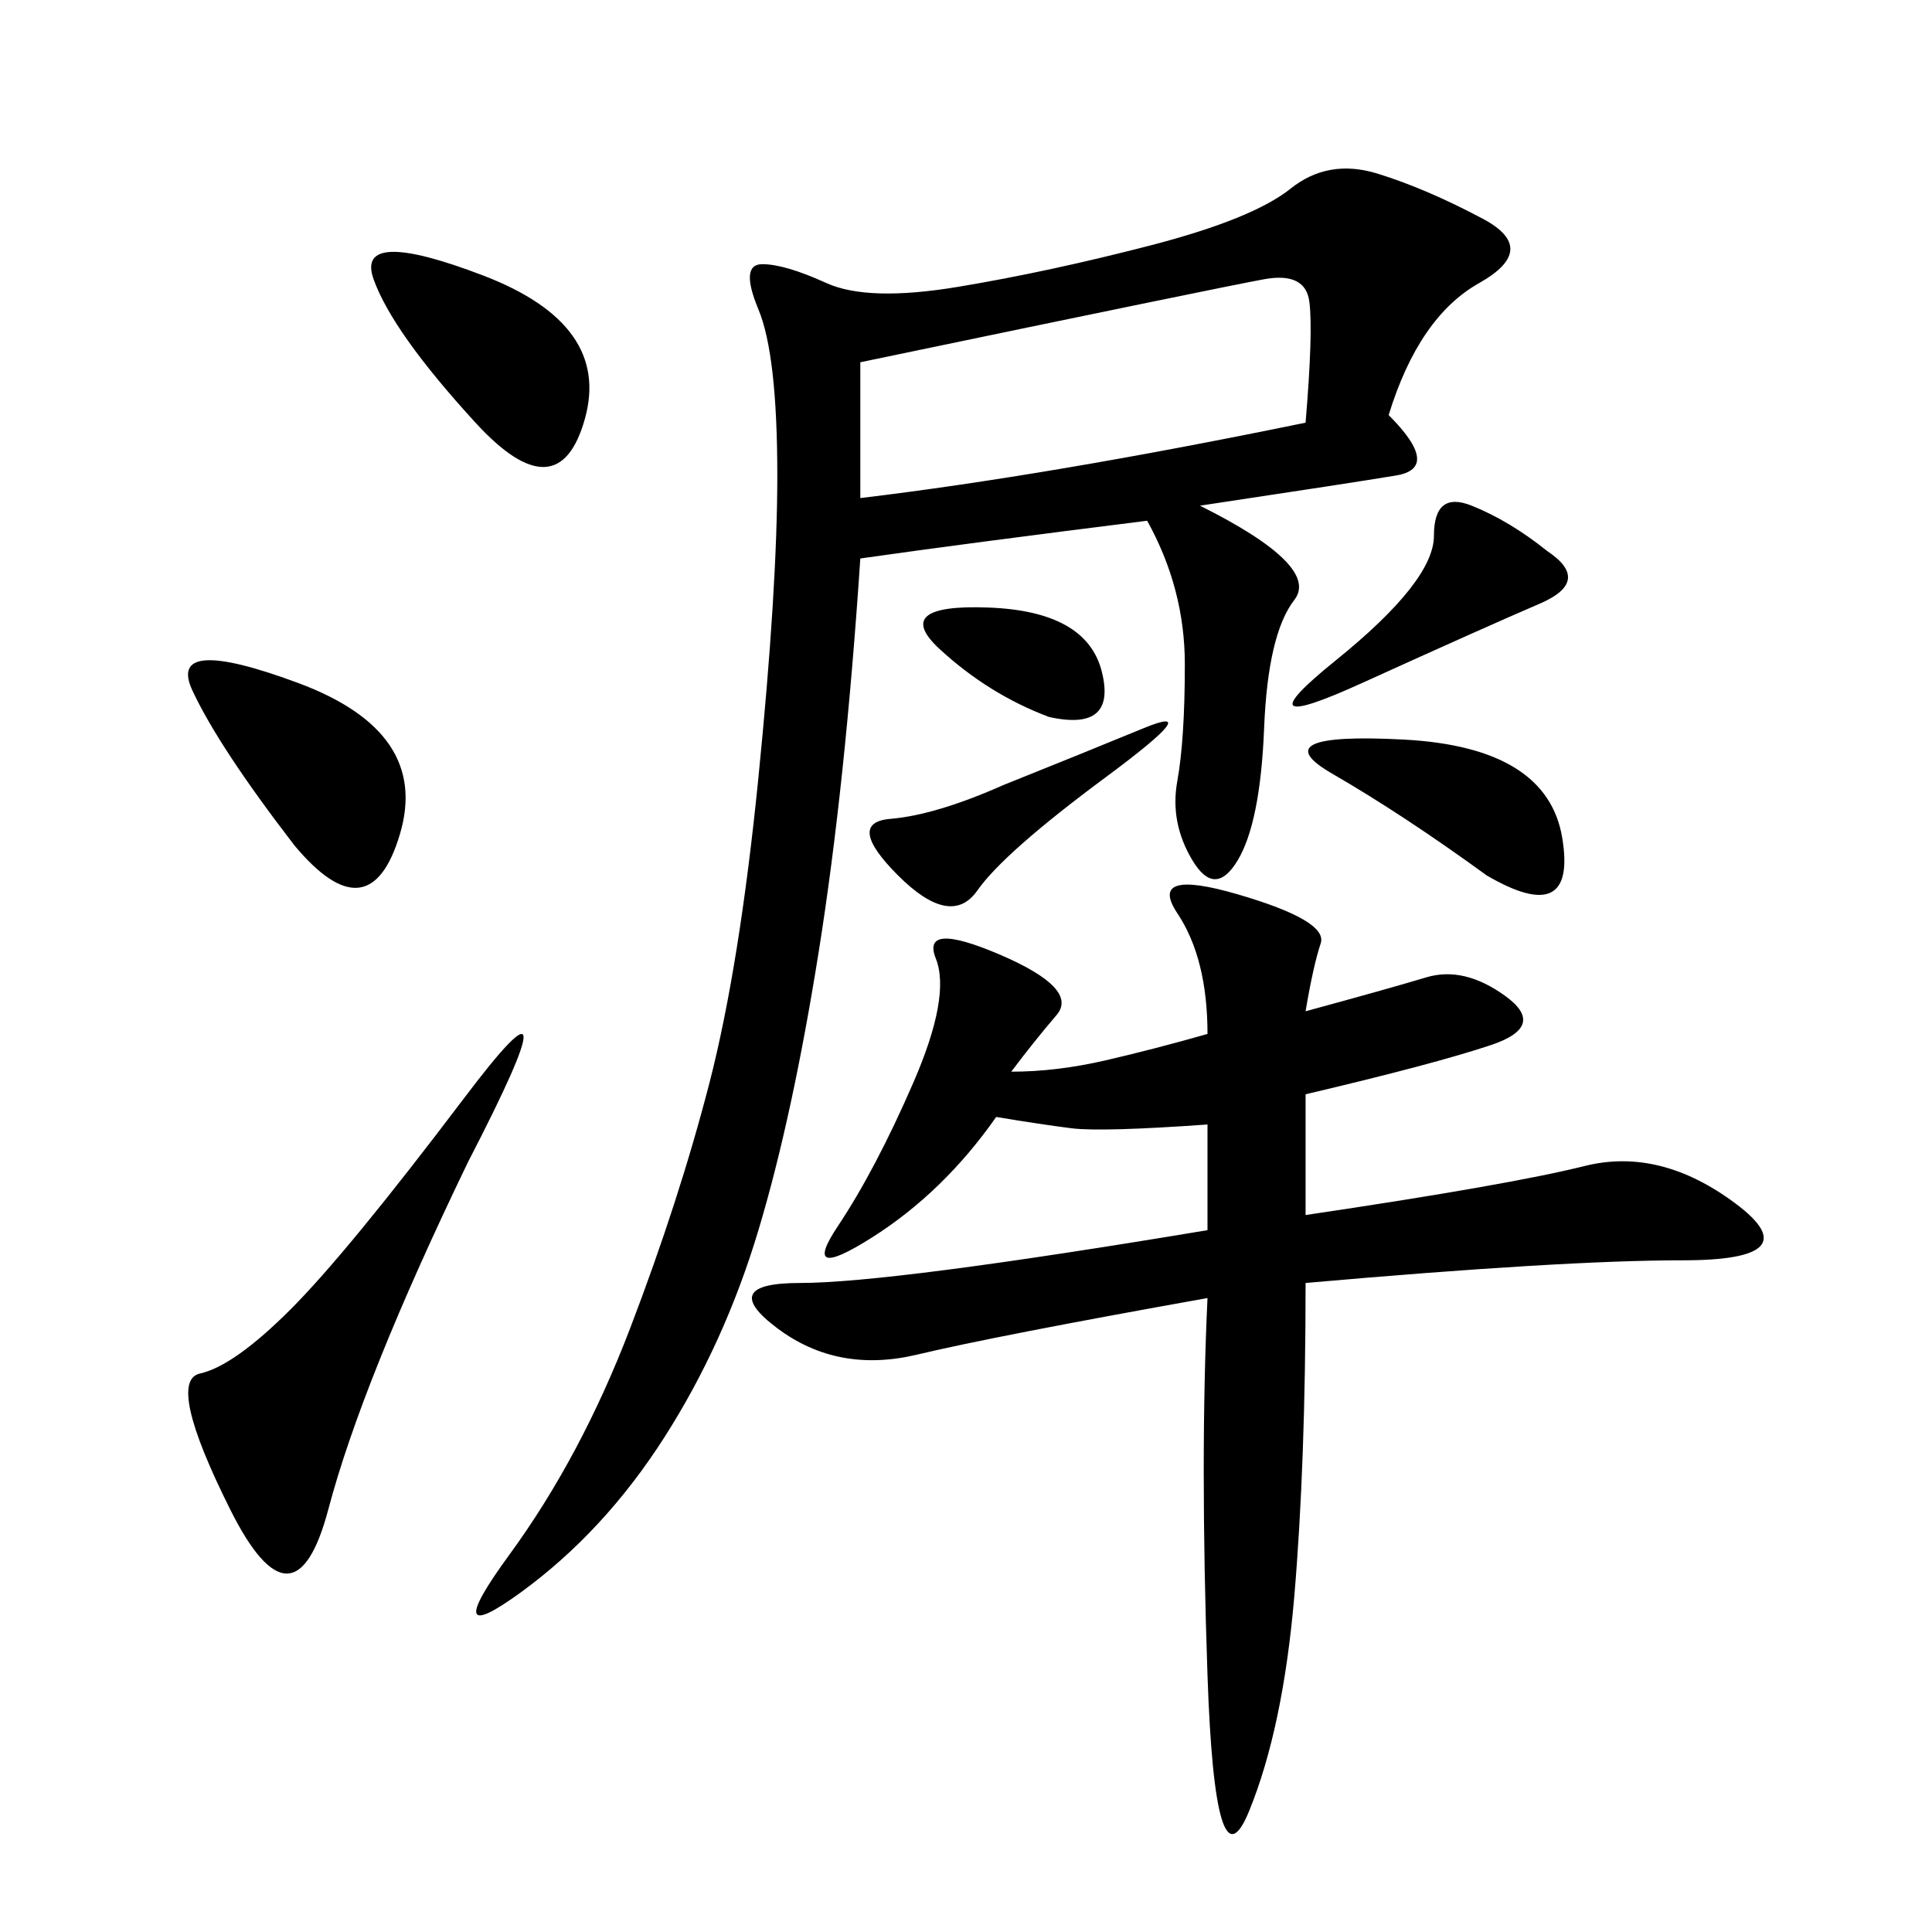 <svg xmlns="http://www.w3.org/2000/svg" xmlns:xlink="http://www.w3.org/1999/xlink" width="300" height="300"><path d="M215.63 64.45Q223.83 72.66 216.80 73.83Q209.77 75 186.33 78.52L186.33 78.52Q205.08 87.89 200.98 93.16Q196.88 98.44 196.29 113.09Q195.70 127.73 192.19 133.59Q188.67 139.45 185.16 133.59Q181.64 127.73 182.81 121.29Q183.98 114.84 183.98 103.13L183.98 103.13Q183.98 91.41 178.13 80.86L178.13 80.86Q150 84.38 133.59 86.72L133.59 86.72Q131.25 121.88 127.15 147.66Q123.05 173.44 117.77 191.02Q112.50 208.59 103.13 223.24Q93.75 237.89 80.86 247.27Q67.97 256.64 79.10 241.41Q90.23 226.17 97.85 206.25Q105.47 186.33 110.16 168.16Q114.84 150 117.77 120.70Q120.70 91.41 120.70 73.83L120.70 73.83Q120.70 55.08 117.77 48.05Q114.84 41.02 118.36 41.02L118.36 41.02Q121.88 41.02 128.32 43.95Q134.77 46.88 148.83 44.53Q162.89 42.19 178.71 38.09Q194.53 33.98 200.39 29.30Q206.25 24.61 213.87 26.95Q221.48 29.30 230.27 33.98Q239.06 38.67 229.69 43.95Q220.31 49.22 215.63 64.45L215.63 64.45ZM202.73 157.03Q215.63 153.52 221.48 151.76Q227.34 150 233.79 154.69Q240.23 159.38 231.45 162.30Q222.66 165.23 202.73 169.92L202.73 169.92L202.73 188.67Q234.38 183.98 246.09 181.05Q257.81 178.13 269.53 186.91Q281.25 195.70 261.33 195.70L261.33 195.70Q242.58 195.70 202.73 199.22L202.73 199.22Q202.73 227.34 200.98 247.85Q199.22 268.36 193.95 281.25Q188.67 294.14 187.50 260.16Q186.33 226.17 187.50 201.56L187.50 201.56Q154.69 207.42 142.38 210.35Q130.08 213.28 120.70 206.25Q111.33 199.22 124.22 199.22L124.22 199.22Q138.28 199.22 187.50 191.02L187.50 191.02L187.50 174.61Q171.09 175.78 166.41 175.20Q161.72 174.61 154.69 173.44L154.69 173.44Q146.48 185.16 135.35 192.19Q124.22 199.22 130.08 190.43Q135.94 181.64 141.80 168.16Q147.66 154.69 145.31 148.83Q142.97 142.97 155.27 148.24Q167.58 153.52 164.06 157.62Q160.55 161.72 157.03 166.41L157.03 166.41Q164.06 166.41 171.68 164.65Q179.30 162.89 187.50 160.55L187.50 160.55Q187.50 148.83 182.81 141.80Q178.13 134.77 192.19 138.87Q206.25 142.97 205.08 146.48Q203.91 150 202.73 157.03L202.73 157.03ZM133.59 77.34Q162.89 73.83 202.73 65.63L202.73 65.63Q203.91 51.56 203.32 46.88Q202.73 42.19 196.29 43.36Q189.84 44.53 133.59 56.25L133.59 56.25L133.59 77.34ZM72.66 180.47Q56.25 214.45 50.98 234.38Q45.70 254.30 35.74 234.38Q25.78 214.45 31.05 213.28Q36.33 212.11 45.12 203.32Q53.91 194.53 72.07 170.51Q90.23 146.48 72.66 180.47L72.66 180.47ZM45.70 131.25Q33.98 116.02 29.88 107.23Q25.78 98.44 46.29 106.05Q66.80 113.67 62.11 129.49Q57.42 145.31 45.70 131.25L45.70 131.25ZM73.83 65.63Q60.94 51.56 58.01 43.36Q55.08 35.16 75 42.77Q94.92 50.39 90.82 65.04Q86.72 79.69 73.83 65.63L73.83 65.63ZM230.86 135.94Q217.97 126.56 206.84 120.12Q195.70 113.67 217.97 114.84Q240.23 116.02 242.58 130.08Q244.92 144.14 230.86 135.94L230.86 135.94ZM240.23 85.55Q247.27 90.23 239.06 93.75Q230.86 97.27 211.52 106.05Q192.19 114.84 207.42 102.54Q222.66 90.23 222.66 83.20L222.66 83.20Q222.66 76.17 228.52 78.52Q234.38 80.86 240.23 85.55L240.23 85.55ZM155.86 121.88Q167.58 117.19 177.54 113.09Q187.50 108.98 171.68 120.70Q155.86 132.42 151.76 138.28Q147.66 144.14 139.45 135.94Q131.25 127.73 138.28 127.15Q145.31 126.56 155.86 121.88L155.86 121.88ZM162.89 111.33Q153.52 107.81 145.90 100.78Q138.28 93.75 153.52 94.34Q168.75 94.92 171.09 104.30Q173.44 113.67 162.89 111.33L162.89 111.33Z"/></svg>
